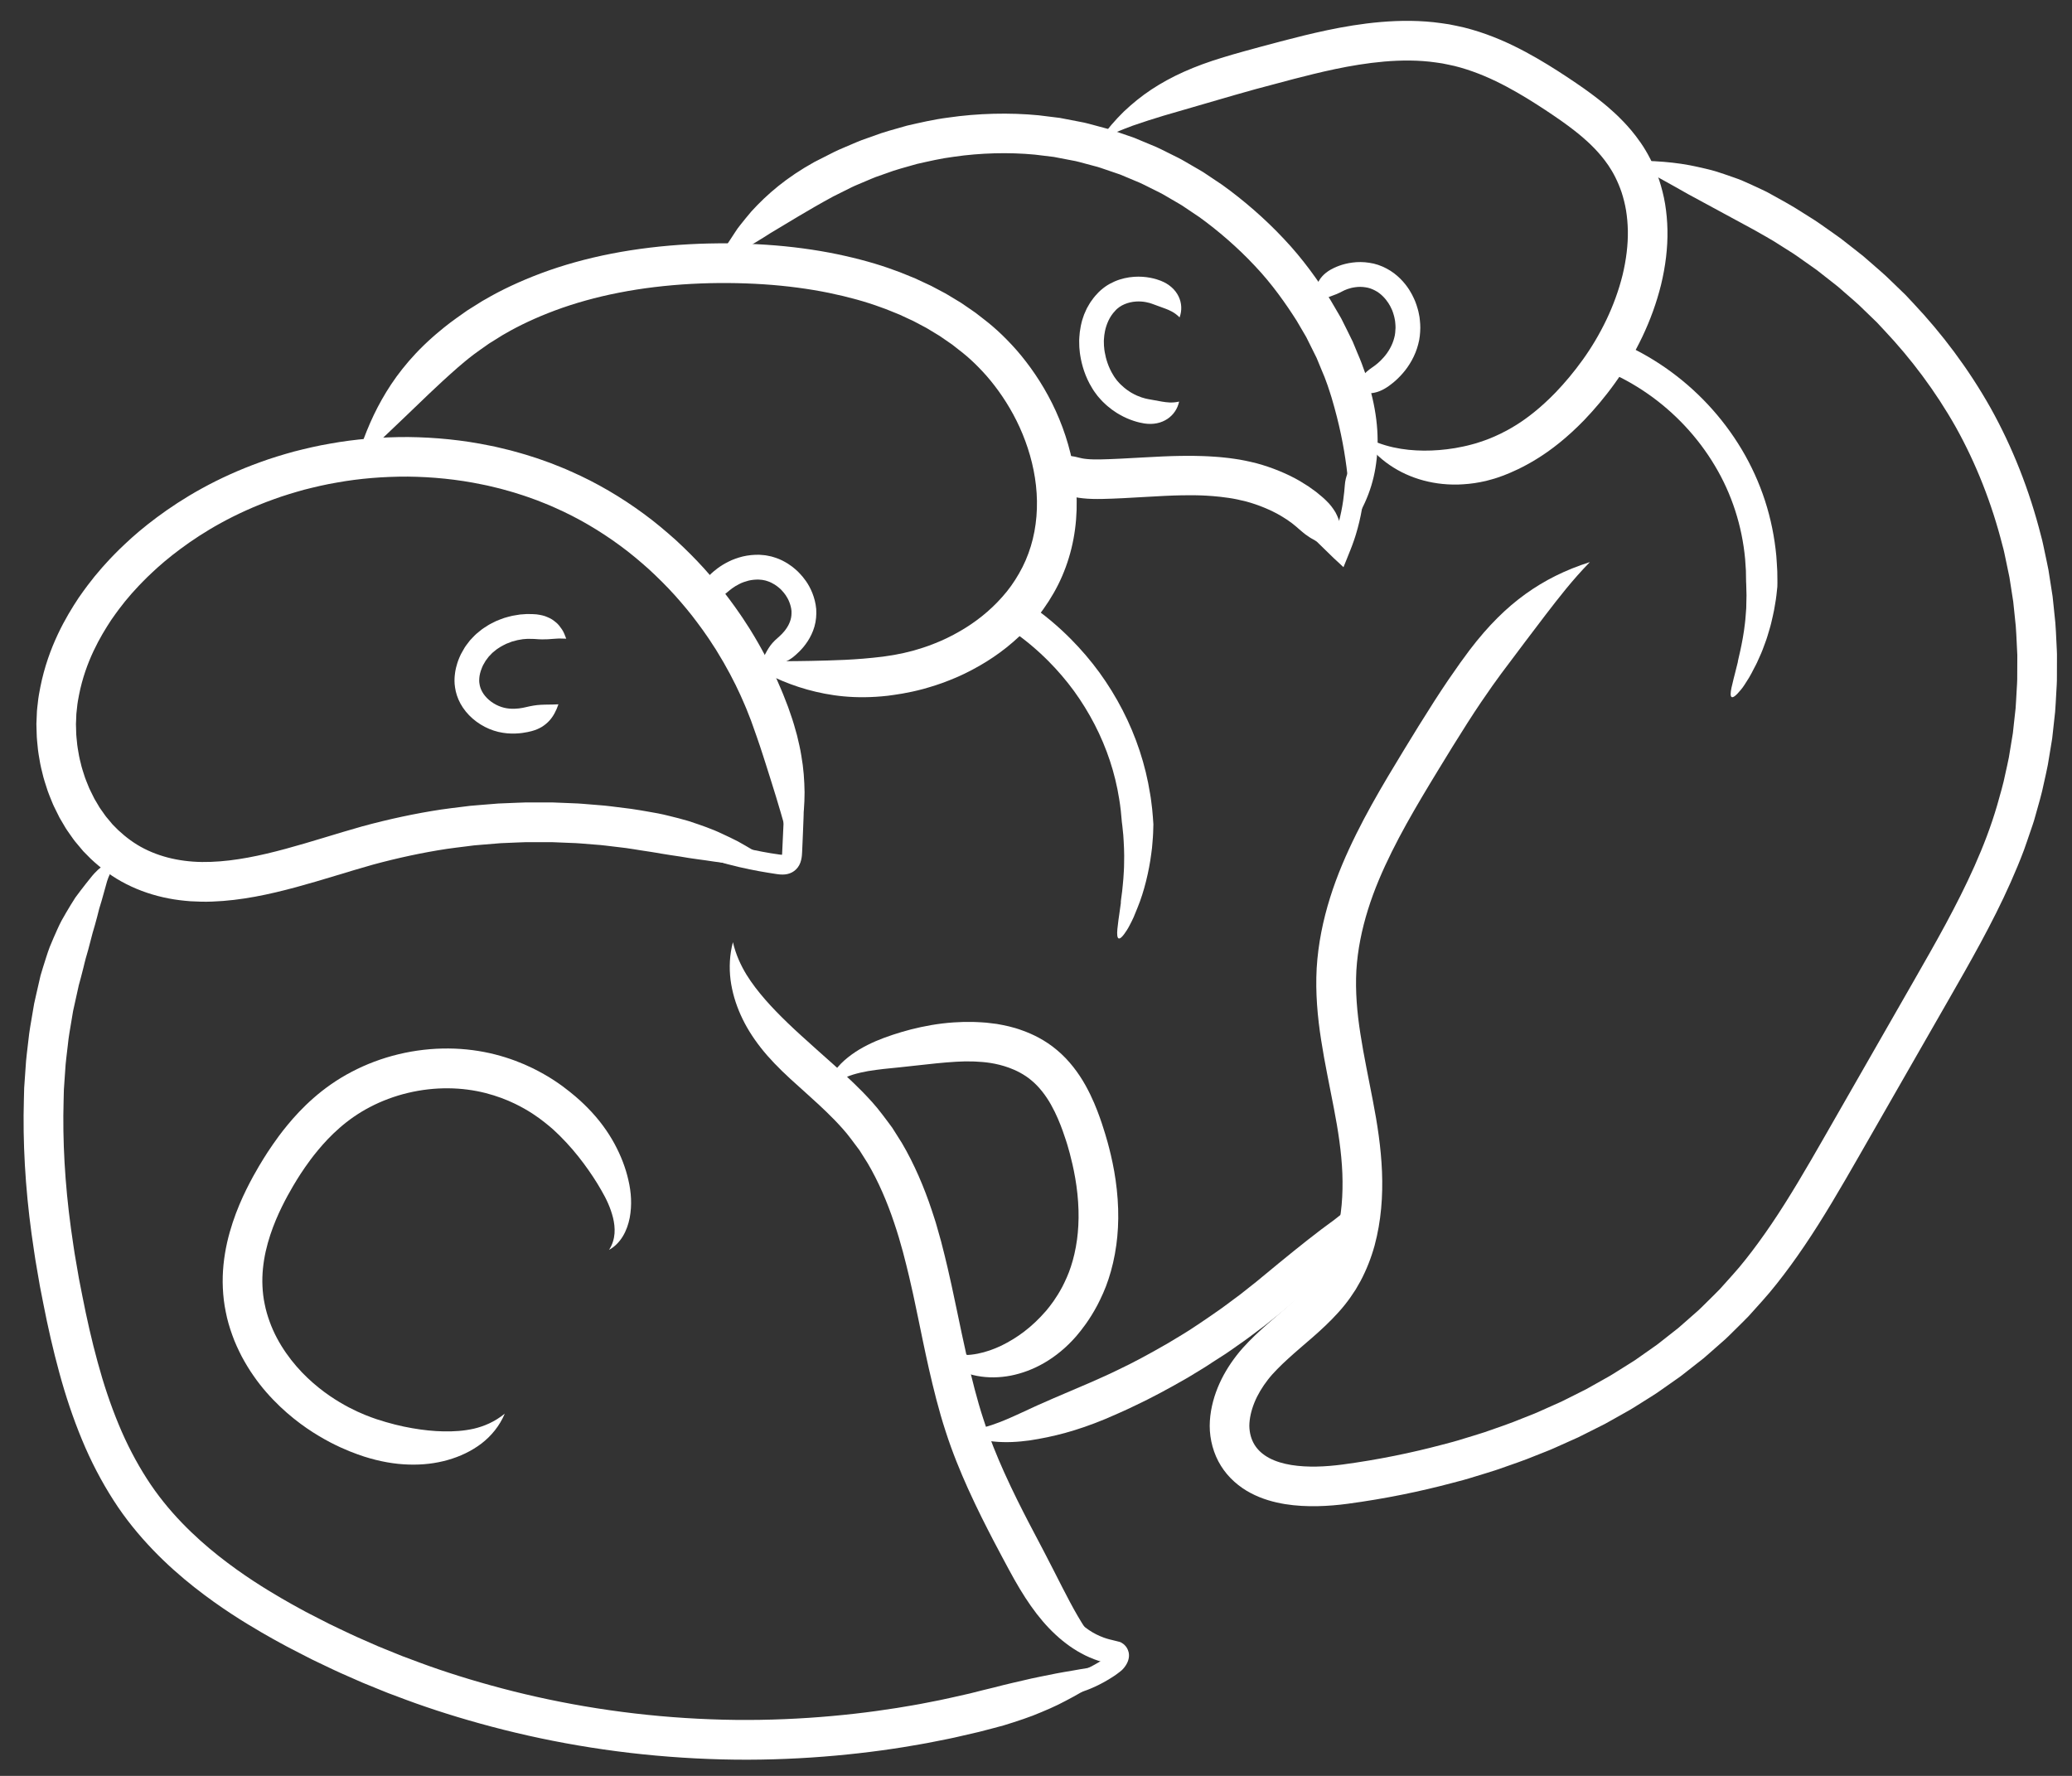 <?xml version="1.0" encoding="UTF-8"?>
<svg id="Layer_1" data-name="Layer 1" xmlns="http://www.w3.org/2000/svg" viewBox="0 0 819.9 702.77">
  <rect x="0" y="0" width="819.9" height="702.77" fill="#333333" stroke="none"/>
  <defs>
    <style>
      .cls-1 {
        fill: #fff;
      }
    </style>
  </defs>
  <path class="cls-1" d="M309.99,344.48c-2.09-1.49-4.12-2.91-6.12-4.28-1-.68-1.98-1.37-2.97-2.01-1.01-.61-2-1.21-2.99-1.81-1.98-1.18-3.96-2.32-5.95-3.43-2.02-1.04-4.06-2.01-6.15-2.97-4.16-2.01-8.62-3.5-13.49-5.11-2.45-.74-5.02-1.37-7.73-2.04-1.36-.31-2.74-.69-4.18-.94-1.44-.25-2.92-.52-4.44-.79-1.65-.27-3.71-.66-6.13-1-2.43-.3-5.22-.65-8.31-1.04-1.54-.22-3.17-.32-4.86-.47-1.69-.14-3.46-.28-5.28-.43l-1.11-.09c-.54-.04-1.08-.1-1.63-.11-1.09-.04-2.2-.09-3.31-.14-2.22-.09-4.48-.18-6.77-.27-2.29,0-4.61,0-6.96,0-1.18,0-2.36,0-3.55,0-1.19,.01-2.39,.09-3.59,.13-2.41,.1-4.84,.2-7.29,.3-2.45,.2-4.93,.4-7.43,.6-1.25,.11-2.5,.21-3.76,.32-1.26,.16-2.52,.31-3.78,.47-2.53,.33-5.09,.6-7.65,.99-10.25,1.55-20.68,3.8-31.12,6.63-10.32,2.9-20.4,6.22-30.41,8.92-9.99,2.71-19.95,4.82-29.53,5.16-9.57,.39-18.64-1.27-26.4-5.21-3.82-1.92-7.24-4.48-10.32-7.35-.75-.75-1.49-1.49-2.23-2.24-.68-.81-1.35-1.62-2.02-2.42-.71-.77-1.27-1.67-1.88-2.51-.59-.86-1.24-1.67-1.73-2.6-.53-.9-1.06-1.79-1.58-2.67-.46-.93-.92-1.85-1.37-2.77-.22-.46-.47-.91-.67-1.38l-.57-1.42c-.36-.95-.79-1.87-1.11-2.82-.6-1.93-1.29-3.8-1.69-5.73-.21-.96-.52-1.89-.66-2.86-.17-.96-.33-1.91-.49-2.85-.2-.94-.24-1.89-.35-2.83-.08-.94-.22-1.87-.26-2.79-.03-.92-.06-1.84-.08-2.75-.01-.45-.04-.91-.04-1.36,.02-.45,.04-.9,.06-1.34,.04-.89,.07-1.77,.1-2.65,.07-.87,.19-1.72,.28-2.57,.12-.85,.14-1.68,.33-2.52,.16-.84,.31-1.67,.46-2.49,1.29-6.56,3.41-12.37,5.73-17.31,2.33-4.95,4.85-9.03,7.01-12.31,1.16-1.6,2.12-3.07,3.07-4.27,.94-1.21,1.74-2.23,2.39-3.07,1.37-1.61,2.09-2.47,2.09-2.47,0,0,.7-.87,2.16-2.41,.73-.77,1.58-1.76,2.69-2.84,1.09-1.09,2.32-2.38,3.81-3.72,2.9-2.75,6.62-5.94,11.16-9.3,4.53-3.37,9.88-6.92,16.05-10.3,6.17-3.38,13.16-6.6,20.86-9.36,3.84-1.41,7.89-2.62,12.05-3.78,4.2-1.06,8.51-2.1,12.99-2.84,8.92-1.61,18.37-2.38,28.04-2.35,9.67,.11,19.58,1.06,29.38,3.11,1.23,.24,2.45,.5,3.67,.8,1.22,.3,2.44,.57,3.66,.89,2.42,.68,4.85,1.31,7.24,2.11,2.41,.72,4.77,1.62,7.14,2.46,2.33,.95,4.7,1.82,6.98,2.88,9.22,4.04,17.91,9.18,25.91,15.06,4.01,2.92,7.78,6.12,11.43,9.37,3.59,3.32,7.03,6.73,10.23,10.27,3.18,3.56,6.22,7.17,8.96,10.9,1.42,1.83,2.7,3.73,4.01,5.59,.66,.92,1.25,1.89,1.87,2.83l.92,1.41,.46,.7,.25,.41c3.98,6.4,7.15,12.51,9.53,17.74,1.15,2.63,2.23,5,3.02,7.12,.42,1.05,.8,2.03,1.15,2.92,.32,.9,.61,1.72,.87,2.45,1,2.67,1.81,5.24,2.67,7.67,.77,2.46,1.6,4.77,2.28,7.04,1.48,4.51,2.71,8.72,4.03,12.86,2.48,8.29,4.94,16.31,7.08,26.42,2.85-9.91,4.23-18.74,4.25-28.07-.07-4.65-.38-9.47-1.3-14.59-.4-2.57-1.03-5.2-1.69-7.96-.75-2.73-1.54-5.61-2.61-8.56-.28-.8-.6-1.71-.94-2.71-.38-.98-.8-2.06-1.25-3.22-.87-2.34-2.04-4.95-3.3-7.85-2.61-5.77-6.08-12.5-10.46-19.55l-.28-.45-.5-.77-1.01-1.55c-.68-1.03-1.33-2.1-2.06-3.11-1.44-2.05-2.85-4.14-4.41-6.16-3.03-4.11-6.37-8.09-9.88-12.02-3.53-3.91-7.33-7.69-11.31-11.36-4.04-3.6-8.22-7.14-12.68-10.39-8.88-6.53-18.6-12.28-28.89-16.78-2.55-1.18-5.18-2.16-7.78-3.21-2.64-.94-5.26-1.93-7.94-2.73-2.65-.88-5.35-1.59-8.04-2.34-1.35-.35-2.7-.65-4.05-.98-1.35-.34-2.7-.63-4.06-.89-10.85-2.26-21.78-3.3-32.43-3.42-10.66-.03-21.05,.83-30.88,2.61-4.92,.82-9.68,1.97-14.31,3.14-4.6,1.28-9.06,2.62-13.3,4.18-8.51,3.06-16.25,6.62-23.1,10.39-6.85,3.76-12.81,7.72-17.86,11.48-5.06,3.76-9.22,7.33-12.49,10.43-1.67,1.51-3.06,2.96-4.3,4.2-1.25,1.22-2.22,2.35-3.04,3.22-1.64,1.75-2.45,2.75-2.45,2.75,0,0-.83,.97-2.38,2.81-.74,.95-1.66,2.13-2.74,3.51-1.09,1.38-2.22,3.08-3.55,4.93-2.52,3.81-5.47,8.56-8.23,14.44-2.76,5.86-5.33,12.86-6.92,20.89-.38,2.01-.79,4.05-.99,6.23-.12,1.08-.27,2.16-.35,3.26-.05,1.1-.09,2.21-.14,3.33-.02,.56-.04,1.12-.07,1.69,0,.57,.02,1.13,.04,1.7,.04,1.14,.07,2.29,.11,3.45,.05,1.16,.21,2.32,.31,3.49,.13,1.17,.2,2.36,.43,3.53,.2,1.18,.41,2.37,.61,3.56,.19,1.2,.55,2.37,.82,3.57,.52,2.41,1.35,4.78,2.12,7.19,.4,1.2,.93,2.37,1.39,3.57,.24,.6,.48,1.19,.73,1.79,.25,.6,.56,1.17,.84,1.76,.58,1.17,1.14,2.36,1.75,3.53,.67,1.14,1.35,2.29,2.03,3.45,.65,1.17,1.47,2.25,2.24,3.37,.79,1.11,1.54,2.25,2.46,3.29,.89,1.06,1.77,2.13,2.68,3.19,.99,1,1.98,2,2.97,3,4.12,3.87,8.82,7.37,14.1,10.02,5.19,2.63,10.84,4.52,16.61,5.63,2.88,.57,5.79,.9,8.7,1.13,2.9,.17,5.81,.25,8.68,.13,11.53-.42,22.56-2.84,33.1-5.69,10.55-2.85,20.68-6.19,30.54-8.95,9.8-2.65,19.58-4.76,29.21-6.22,2.4-.36,4.81-.62,7.19-.93,1.19-.15,2.37-.3,3.55-.45,1.18-.1,2.36-.2,3.54-.3,2.35-.19,4.68-.38,6.98-.57,2.31-.1,4.6-.19,6.86-.29,1.13-.04,2.25-.11,3.37-.12,1.12,0,2.23,0,3.34,0,2.21,0,4.39,0,6.55,0,2.15,.09,4.27,.17,6.37,.26,1.05,.04,2.08,.08,3.11,.12,.52,.01,1.03,.06,1.54,.1l1.05,.08c1.71,.14,3.37,.27,4.96,.4,1.59,.13,3.13,.22,4.58,.43,2.91,.35,5.53,.67,7.82,.94,2.29,.31,4.22,.66,5.78,.9,1.44,.22,2.83,.43,4.2,.64,1.37,.18,2.68,.47,3.98,.67,2.59,.45,5.07,.79,7.46,1.15,4.74,.87,9.22,1.33,13.55,2.02,2.17,.31,4.35,.55,6.53,.8,2.16,.31,4.35,.6,6.59,.86,1.13,.13,2.26,.25,3.41,.38,1.14,.16,2.3,.32,3.47,.49,2.38,.32,4.82,.65,7.37,.99Z"/>
  <path class="cls-1" d="M140.32,184.2c7.32-7.28,13.52-13.09,19.83-19.12,6.32-6.02,12.68-12.37,21.16-19.79,.71-.64,1.57-1.33,2.58-2.18,1-.86,2.22-1.79,3.66-2.9,1.44-1.11,3.19-2.26,5.17-3.69,.98-.74,2.14-1.36,3.32-2.13,.6-.37,1.21-.76,1.85-1.16,.63-.41,1.3-.81,2.01-1.19,5.42-3.17,12.12-6.34,19.75-9.19,7.63-2.84,16.23-5.27,25.36-7.04,9.13-1.79,18.79-2.93,28.5-3.46,9.7-.53,19.46-.44,28.7,.16,9.25,.61,18,1.8,25.84,3.4,7.82,1.62,14.76,3.56,20.38,5.65,1.43,.46,2.74,1.02,4,1.52,1.25,.51,2.44,.96,3.53,1.43,2.15,1,4.01,1.86,5.53,2.57,2.95,1.56,4.59,2.43,4.59,2.43,0,0,.09,.05,.25,.13,.17,.09,.42,.22,.73,.42,.63,.38,1.56,.95,2.76,1.67,.6,.36,1.27,.77,2,1.21,.7,.48,1.47,1.01,2.29,1.58,.82,.57,1.7,1.17,2.63,1.81,.89,.7,1.83,1.43,2.82,2.21,2.02,1.54,4.06,3.27,6.16,5.31,2.08,2.04,4.25,4.31,6.34,6.88,4.18,5.13,8.23,11.33,11.43,18.38,3.19,7.04,5.56,14.92,6.45,23.03,.9,8.11,.28,16.42-2.04,24.02-1.16,3.8-2.71,7.42-4.66,10.78-1.92,3.37-4.15,6.52-6.68,9.32-4.99,5.66-10.83,10.14-16.58,13.45-3.58,2.08-6.99,3.7-10.15,4.93-3.14,1.29-6.05,2.15-8.61,2.89-5.14,1.39-9.13,1.92-11.82,2.32-10.99,1.36-19.85,1.49-28.47,1.69-4.32,.09-8.59,.14-13.06,.1-4.48-.03-9.17-.13-14.32-.42,4.41,2.67,8.64,4.93,12.87,6.86,4.23,1.94,8.48,3.54,12.99,4.8,8.99,2.49,19.07,3.9,31.91,2.45,3.17-.43,7.77-1.01,13.98-2.67,3.08-.87,6.55-1.9,10.33-3.43,3.8-1.47,7.91-3.41,12.25-5.93,6.98-4.02,14.18-9.49,20.49-16.64,3.18-3.54,6.05-7.57,8.54-11.92,2.51-4.34,4.55-9.09,6.04-14,3.01-9.84,3.73-20.36,2.61-30.32-1.12-9.98-3.98-19.41-7.79-27.79-3.82-8.39-8.62-15.71-13.6-21.81-2.49-3.05-5.08-5.77-7.58-8.21-2.51-2.43-5.03-4.56-7.33-6.32-1.15-.9-2.24-1.77-3.29-2.55-1.08-.74-2.09-1.44-3.04-2.1-.95-.65-1.84-1.26-2.65-1.81-.84-.51-1.61-.97-2.3-1.39-1.38-.83-2.45-1.48-3.18-1.92-.36-.22-.64-.38-.83-.48-.19-.1-.29-.15-.29-.15,0,0-1.87-.99-5.23-2.77-1.71-.83-3.82-1.79-6.26-2.92-1.23-.53-2.57-1.05-3.97-1.62-1.41-.57-2.89-1.19-4.48-1.71-6.3-2.35-13.97-4.5-22.53-6.29-8.57-1.77-18.04-3.06-27.95-3.72-9.92-.66-20.22-.76-30.58-.2-10.35,.56-20.74,1.78-30.66,3.71-9.92,1.93-19.37,4.58-27.83,7.74-8.46,3.17-15.98,6.73-22.1,10.32-.8,.43-1.56,.88-2.28,1.35-.72,.45-1.42,.89-2.1,1.32-1.34,.87-2.64,1.59-3.76,2.43-2.26,1.62-4.24,2.95-5.87,4.22-1.63,1.27-3.01,2.33-4.13,3.31-1.14,.96-2.11,1.75-2.9,2.48-4.75,4.21-8.58,8.37-11.81,12.44-3.24,4.07-5.85,8.08-8.13,12.1-4.56,8.06-7.71,16.26-10.77,26.11Z"/>
  <path class="cls-1" d="M414.66,175.58c-1.49,1.35-2.44,3.35-2.76,5.41-.33,2.08-.06,4.19,.68,6.16,.74,1.97,1.96,3.82,3.73,5.42,.46,.38,.92,.79,1.45,1.13,.27,.17,.53,.35,.8,.53,.26,.15,.52,.3,.79,.45,1.08,.58,2.26,1.07,3.5,1.43,1.34,.4,3.36,.86,5.69,1.09,2.34,.26,4.98,.3,7.62,.25,5.2-.1,11.17-.45,16.78-.78,5.61-.34,10.83-.6,14.64-.66,3.81-.08,6.21,0,6.21,0,0,0,2.43,.02,6.1,.31,.92,.07,1.92,.15,2.96,.28,1.05,.11,2.16,.25,3.3,.43,2.31,.32,4.63,.84,7.06,1.45,4.81,1.31,9.61,3.32,13.32,5.46,.91,.56,1.77,1.1,2.58,1.6,.77,.55,1.49,1.05,2.14,1.52,1.22,1.01,2.25,1.78,2.84,2.38,1.19,1.02,2.2,1.92,3.34,2.64,.53,.38,1.06,.75,1.64,1.07,.29,.16,.58,.32,.88,.48,.28,.17,.56,.33,.86,.49,.59,.32,1.23,.62,1.9,.92,.63,.33,1.3,.66,2.02,1.01,.37,.18,.74,.35,1.12,.54,.38,.19,.74,.4,1.13,.61,.77,.43,1.6,.89,2.49,1.4,.28-.94,.53-1.88,.74-2.81,.1-.46,.21-.94,.27-1.39,.05-.45,.1-.9,.13-1.35,.07-.9,.1-1.79,.07-2.68-.07-.86-.19-1.72-.35-2.58-.08-.43-.18-.86-.29-1.29-.13-.41-.28-.83-.44-1.24-.32-.82-.69-1.67-1.14-2.49-.96-1.59-2.15-3.24-3.77-4.74-.84-.88-2.23-2-3.94-3.4-.89-.64-1.87-1.35-2.92-2.1-1.08-.7-2.23-1.42-3.45-2.16-4.92-2.86-11.07-5.4-17.13-7.03-3.03-.76-6.09-1.42-8.82-1.78-1.37-.21-2.68-.37-3.92-.49-1.24-.15-2.39-.23-3.45-.31-4.25-.31-6.94-.32-6.94-.32,0,0-2.71-.1-6.84-.03-4.13,.05-9.64,.3-15.27,.63-5.63,.32-11.41,.65-16.19,.75-2.35,.05-4.26,.01-5.7-.14-1.46-.13-2.44-.36-3.06-.52-.55-.13-1.07-.26-1.56-.38-.12-.03-.24-.05-.36-.07-.1-.02-.19-.04-.29-.05-.2-.01-.39-.07-.6-.09-.83-.13-1.74-.28-2.75-.49-1.01-.22-2.14-.49-3.35-1.09-1.19-.6-2.51-1.56-3.51-3.34Z"/>
  <path class="cls-1" d="M281.98,107.54c4.25-3.01,7.89-5.84,11.73-8.19,.92-.61,1.84-1.22,2.76-1.83l1.35-.91,1.4-.84c1.86-1.12,3.69-2.25,5.49-3.42,7.44-4.42,14.97-9.16,24.96-14.58,1.72-.86,3.99-1.99,7.27-3.63,1.65-.81,3.64-1.57,5.91-2.56,1.15-.47,2.35-1.04,3.69-1.53,1.34-.47,2.78-.98,4.32-1.52,3.38-1.32,7.5-2.36,11.97-3.65,4.53-1.01,9.46-2.2,14.67-2.85,10.38-1.52,21.71-1.82,32-.84,2.56,.31,5.07,.61,7.5,.91,2.4,.46,4.72,.91,6.93,1.33,2.23,.35,4.28,1.01,6.23,1.51,.97,.26,1.91,.51,2.81,.75,.9,.25,1.78,.44,2.58,.75,3.25,1.11,5.89,2.01,7.71,2.63,1.78,.74,2.77,1.16,2.77,1.16,0,0,.83,.35,2.33,.98,.75,.32,1.67,.7,2.74,1.15,1.07,.45,2.23,1.1,3.56,1.74,1.31,.66,2.76,1.38,4.31,2.15,1.55,.77,3.12,1.79,4.83,2.75,.85,.49,1.72,1,2.61,1.52,.44,.26,.9,.51,1.34,.8,.44,.29,.88,.59,1.32,.89,1.78,1.2,3.64,2.44,5.54,3.72,7.44,5.37,15.17,12.04,21.91,19.25,6.81,7.16,12.3,15.02,16.56,21.71,1.1,1.87,2.14,3.64,3.13,5.34,.25,.42,.5,.84,.73,1.26,.21,.43,.42,.85,.63,1.27,.41,.83,.82,1.64,1.21,2.43,.78,1.58,1.55,3.06,2.22,4.47,.6,1.45,1.16,2.81,1.69,4.09,2.25,5.07,3.37,8.94,4.22,11.58,3.18,10.73,4.82,19.22,5.91,27.48,.55,4.14,.86,8.23,.85,12.57-.02,4.33-.34,8.93-1.44,13.98,3.34-3.94,5.91-8.15,7.89-12.51,1.98-4.37,3.37-8.91,4.15-13.66,1.58-9.51,1.14-19.96-2.38-32.25-.93-3.01-2.22-7.46-4.7-13.14-.59-1.43-1.22-2.96-1.9-4.59-.75-1.59-1.6-3.25-2.47-5.02-.44-.88-.89-1.79-1.36-2.72-.23-.47-.47-.94-.71-1.42-.25-.47-.54-.93-.81-1.41-1.11-1.89-2.27-3.88-3.49-5.96-4.73-7.48-10.87-16.22-18.43-24.17-7.48-8-16.06-15.38-24.33-21.32-2.11-1.42-4.17-2.79-6.15-4.12-.5-.33-.99-.66-1.47-.98-.49-.32-1-.59-1.49-.88-.99-.57-1.96-1.14-2.9-1.68-1.9-1.07-3.64-2.18-5.37-3.04-1.73-.86-3.33-1.66-4.8-2.39-1.47-.71-2.77-1.42-3.96-1.92-1.19-.5-2.22-.93-3.06-1.28-1.68-.7-2.6-1.08-2.6-1.08,0,0-1.1-.46-3.08-1.29-2.03-.7-4.98-1.71-8.6-2.96-.9-.34-1.88-.57-2.89-.85-1.01-.27-2.06-.56-3.15-.85-2.18-.56-4.48-1.29-6.97-1.7-2.48-.48-5.08-.98-7.78-1.5-2.72-.34-5.54-.68-8.41-1.04-11.54-1.12-24.18-.79-35.74,.9-5.8,.73-11.27,2.04-16.3,3.18-4.96,1.42-9.52,2.61-13.27,4.07-1.7,.6-3.29,1.17-4.78,1.7-1.48,.55-2.82,1.18-4.09,1.7-2.52,1.1-4.71,1.96-6.54,2.86-3.64,1.84-6.14,3.11-8.04,4.08-11.04,6.13-18.64,12.68-24.92,19.56-1.52,1.79-2.98,3.57-4.4,5.38-.35,.45-.71,.9-1.05,1.36l-.97,1.45c-.63,.97-1.27,1.94-1.91,2.92-2.62,3.83-4.7,8.25-7,12.81Z"/>
  <path class="cls-1" d="M435.15,55.33c4.61-2.33,8.92-4.06,13.05-5.59,4.19-1.46,8.19-2.74,12.31-3.98,8.28-2.41,17-4.94,28.12-8.17,3.79-1.12,10.08-2.87,23.29-6.33,9.55-2.44,22.27-5.72,35.82-6.9,6.77-.58,13.73-.61,20.45,.36l2.51,.37c.83,.15,1.65,.34,2.47,.5,1.65,.31,3.27,.72,4.87,1.18,3.21,.92,6.35,2.06,9.4,3.34,6.09,2.57,11.77,5.74,16.89,8.86,5.1,3.12,9.76,6.25,13.46,8.84,3.7,2.62,6.5,4.83,8.35,6.42,1.84,1.59,2.79,2.51,2.79,2.51,0,0,.82,.76,2.2,2.19,1.37,1.44,3.28,3.57,5.23,6.4,1.95,2.83,3.86,6.48,5.34,10.85,.7,2.2,1.32,4.56,1.74,7.09,.41,2.53,.65,5.21,.71,7.99,.1,5.57-.64,11.57-2.09,17.58-1.49,6.01-3.68,12.02-6.4,17.71-2.73,5.69-5.93,11.07-9.39,15.86-3.48,4.86-7.17,9.21-10.69,12.88-5.92,6.11-11.32,10.25-15.79,13.01-4.47,2.78-7.99,4.29-10.4,5.27-1.23,.46-2.43,.94-3.59,1.29-.58,.18-1.15,.4-1.72,.56-.58,.16-1.15,.31-1.71,.47-2.26,.63-4.46,1.05-6.6,1.44-4.28,.71-8.34,1.02-12.35,1-4.01-.04-7.99-.39-12.13-1.31-4.13-.93-8.44-2.43-12.86-5.11,2.64,4.44,6.09,8.13,10,11.07,3.92,2.94,8.29,5.15,13.05,6.64,4.76,1.48,9.92,2.26,15.51,2.13,2.8-.1,5.71-.35,8.73-.95,.75-.16,1.52-.32,2.29-.48,.77-.18,1.53-.41,2.32-.63,1.58-.41,3.11-.98,4.69-1.55,3.08-1.2,7.55-3.11,13.06-6.51,5.52-3.38,11.99-8.35,18.82-15.41,4.07-4.25,8.22-9.13,12.15-14.62,3.99-5.53,7.66-11.7,10.8-18.27,3.14-6.58,5.7-13.59,7.46-20.75,1.73-7.17,2.65-14.5,2.51-21.57-.07-3.53-.39-6.99-.93-10.3-.55-3.31-1.38-6.47-2.33-9.42-1.98-5.89-4.63-10.89-7.28-14.73-2.65-3.85-5.13-6.59-6.86-8.4-1.74-1.81-2.74-2.73-2.74-2.73,0,0-.3-.28-.86-.8-.56-.54-1.41-1.28-2.5-2.23-2.19-1.89-5.44-4.46-9.48-7.33-4.07-2.85-8.77-6.02-14.32-9.43-5.53-3.38-11.83-6.93-18.94-9.95-3.55-1.5-7.29-2.87-11.2-3.99-1.95-.56-3.94-1.07-5.96-1.46-1.01-.2-2.01-.43-3.02-.61l-3.04-.45c-8.13-1.17-16.28-1.12-23.93-.47-7.66,.65-14.85,1.9-21.32,3.26-6.47,1.37-12.24,2.84-17.12,4.11-13.35,3.51-19.79,5.34-23.77,6.56-11.73,3.53-20.79,7.63-28.62,12.8-3.91,2.59-7.49,5.5-10.91,8.73-3.37,3.31-6.55,6.97-9.53,11.18Z"/>
  <path class="cls-1" d="M301.22,261.99c2.43,.59,4.51,.87,6.55,.64,2.03-.24,4.04-.99,6.18-2.69,1.13-.95,3.49-2.87,5.65-6.17,1.07-1.65,2.05-3.61,2.68-5.81,.66-2.26,.84-4.68,.7-6.98-.42-4.61-2.3-8.52-4.05-11.02-.9-1.24-1.69-2.23-2.31-2.84-.3-.32-.54-.57-.7-.74-.16-.17-.25-.25-.25-.25,0,0-.37-.33-1.02-.92-.64-.6-1.66-1.35-2.96-2.2-1.32-.81-2.94-1.7-4.89-2.32-.49-.15-.97-.33-1.49-.46-.52-.11-1.05-.22-1.59-.33-.54-.13-1.08-.18-1.62-.23-.54-.05-1.09-.11-1.64-.13-2.2-.05-4.44,.18-6.54,.67-2.08,.53-4.04,1.22-5.7,2.08-3.38,1.66-5.69,3.68-6.8,4.7-2.06,1.91-3.08,3.99-3.54,6.07-.44,2.1-.23,4.35,.48,6.73,2.2-1.25,3.93-1.95,5.45-2.72,1.54-.75,2.75-1.64,4.19-2.88,.78-.66,2.36-2.02,4.57-3.09,1.09-.57,2.34-.99,3.63-1.33,1.3-.31,2.64-.43,3.94-.42,.32,0,.64,.06,.96,.08,.32,.02,.63,.05,.91,.12,.29,.06,.57,.11,.86,.17,.28,.07,.55,.18,.82,.26,1.08,.33,2.02,.85,2.8,1.32,.76,.51,1.4,.94,1.78,1.31,.4,.35,.63,.55,.63,.55,0,0,.06,.04,.15,.15,.1,.11,.24,.26,.42,.46,.39,.37,.85,.99,1.41,1.74,1.07,1.52,2.1,3.86,2.32,6.26,.04,1.19-.03,2.38-.36,3.47-.32,1.14-.86,2.24-1.48,3.19-1.23,1.93-2.85,3.31-3.63,4.01-1.49,1.27-2.6,2.5-3.57,4.02-.98,1.52-1.82,3.31-2.95,5.54Z"/>
  <path class="cls-1" d="M224.05,252.72c-.23-.63-.47-1.26-.74-1.87-.27-.6-.55-1.23-.91-1.73-.71-1.02-1.46-2.1-2.44-2.85-.48-.4-.99-.79-1.53-1.15-.54-.36-1.15-.61-1.78-.89-1.26-.6-2.7-.88-4.33-1.11-.88-.08-2.21-.14-3.86-.13-.82,.06-1.72,.12-2.68,.19-.95,.13-1.96,.32-3.02,.5-1.05,.22-2.12,.56-3.23,.86-1.09,.38-2.2,.81-3.31,1.28-1.07,.56-2.2,1.05-3.25,1.72-1.03,.69-2.12,1.3-3.05,2.13-.48,.39-.95,.79-1.43,1.17-.47,.4-.87,.86-1.3,1.29-.42,.44-.84,.86-1.23,1.3-.36,.47-.71,.93-1.06,1.39-.34,.46-.69,.89-.98,1.36-.27,.48-.54,.94-.8,1.39-.25,.45-.5,.89-.74,1.32-.21,.43-.4,.85-.57,1.25-.69,1.62-1.11,3.05-1.35,4.07-.24,1.02-.32,1.62-.32,1.62,0,0-.11,.59-.21,1.66-.09,1.07-.18,2.65,.14,4.61,.28,1.95,.96,4.2,2.14,6.35,1.18,2.15,2.83,4.19,4.79,5.9,1.96,1.71,4.22,3.11,6.58,4.1,1.18,.5,2.39,.89,3.6,1.18,1.21,.29,2.42,.47,3.52,.57,4.49,.38,8.02-.44,9.7-.88,3.15-.85,5.28-2.31,6.92-4.06,1.62-1.77,2.75-3.91,3.65-6.54-2.78,.15-4.94,.07-6.95,.19-2.01,.1-3.84,.44-6.04,.96-1.19,.28-3.6,.8-6.41,.55-.71-.07-1.39-.17-2.09-.34-.7-.18-1.41-.4-2.11-.7-1.41-.59-2.77-1.43-3.91-2.42-1.14-.99-2.06-2.12-2.66-3.23-.62-1.11-.93-2.18-1.06-3.09-.17-.91-.13-1.74-.08-2.31,.05-.58,.11-.91,.11-.91,0,0,.05-.33,.19-.93,.14-.59,.4-1.46,.85-2.5,.11-.26,.24-.53,.37-.81,.15-.26,.31-.53,.47-.8,.16-.28,.32-.57,.49-.86,.18-.29,.42-.55,.63-.84,.21-.29,.43-.58,.66-.88,.26-.27,.53-.54,.8-.82,.28-.27,.52-.58,.83-.83,.31-.25,.63-.51,.95-.76,.6-.56,1.36-.94,2.04-1.42,.7-.46,1.5-.77,2.22-1.18,.78-.31,1.55-.61,2.3-.89,.78-.2,1.53-.44,2.26-.6,.74-.12,1.44-.26,2.11-.36,.67-.05,1.29-.1,1.86-.14,1.13,0,2.05,.01,2.65,.05,1.1,.14,2.11,.11,3.04,.17,.47,.02,.96-.04,1.41-.04,.45,0,.92,0,1.4-.05,.99-.13,1.91-.09,3.05-.21,.58-.07,1.12-.04,1.73-.03,.64,.02,1.29,.03,1.98,.05Z"/>
  <path class="cls-1" d="M466.58,158.92c-2.88,.65-4.95,.29-6.71,.02-1.68-.3-3.38-.61-5.54-1-1.17-.22-3.65-.79-6.42-2.4-.36-.18-.69-.41-1.03-.64-.34-.24-.71-.45-1.05-.71-.66-.54-1.38-1.05-2-1.69-.68-.58-1.23-1.27-1.83-1.92-.51-.72-1.05-1.35-1.5-2.17-1.94-3.09-2.94-6.58-3.36-9.12-.14-.64-.17-1.23-.22-1.74-.06-.52-.1-.97-.09-1.33-.02-.73-.03-1.15-.03-1.15,0,0-.01-.1,0-.3,.01-.19,.03-.48,.06-.84,.02-.73,.16-1.76,.4-2.98,.52-2.41,1.69-5.57,3.99-7.92,.55-.67,1.08-1.06,1.7-1.53,.61-.44,1.3-.79,2.01-1.11,1.43-.61,2.99-.95,4.46-1.06,2.97-.22,5.37,.49,6.44,.88,2.04,.75,3.64,1.33,5.22,1.91,1.67,.64,3.6,1.4,5.69,3.48,2-5.5-.57-11.78-7.46-14.5-1.86-.74-5.75-1.9-10.59-1.56-2.41,.17-5.05,.71-7.63,1.82-1.29,.57-2.57,1.24-3.76,2.09-1.17,.84-2.37,1.85-3.24,2.87-.45,.52-.96,.99-1.34,1.54-.4,.55-.79,1.09-1.18,1.62-.37,.54-.67,1.12-1,1.67-.16,.28-.31,.55-.47,.82-.13,.28-.26,.56-.39,.84-.25,.56-.49,1.1-.72,1.63-.18,.55-.36,1.08-.54,1.59-.38,1.03-.55,2.02-.77,2.92-.35,1.81-.53,3.32-.57,4.36-.03,.52-.05,.93-.07,1.21-.02,.28,0,.42,0,.42,0,0,0,.58,.03,1.62,0,.52,.04,1.15,.12,1.87,.07,.72,.13,1.54,.3,2.42,.57,3.53,1.9,8.26,4.62,12.65,.61,1.1,1.47,2.2,2.27,3.27,.88,1,1.74,2.02,2.71,2.88,.92,.92,1.94,1.68,2.91,2.45,.5,.37,1.01,.69,1.51,1.03,.5,.33,.99,.66,1.5,.92,3.99,2.31,7.83,3.23,9.78,3.52,7.24,1.12,12.59-3,13.79-8.65Z"/>
  <path class="cls-1" d="M534.78,153.8c4.63,2.27,8.82,2.74,13.75-.36,1.33-.84,3.94-2.7,6.5-5.67,2.59-2.92,5.02-7.05,6.15-11.49,.63-2.23,.8-4.47,.84-6.52-.03-1.02-.03-2.01-.16-2.92-.05-.46-.1-.9-.15-1.33-.08-.42-.16-.83-.23-1.22-.13-.78-.32-1.48-.5-2.09-.17-.62-.32-1.15-.48-1.57-.31-.85-.49-1.33-.49-1.33,0,0-.04-.12-.14-.34-.1-.22-.25-.55-.43-.96-.36-.84-.97-2-1.82-3.36-1.72-2.68-4.69-6.15-8.94-8.37-2.1-1.13-4.51-1.97-6.84-2.28-2.33-.37-4.61-.37-6.65-.09-4.1,.5-7.2,1.98-8.67,2.82-5.42,3.11-6.86,8.08-5.44,13.04,2.2-1.43,4.04-1.95,5.56-2.53,1.57-.54,2.91-1.08,4.54-1.95,.87-.47,2.77-1.35,5.24-1.64,1.23-.18,2.57-.16,3.89,.05,1.35,.18,2.57,.62,3.75,1.24,2.41,1.22,4.23,3.31,5.33,5,.54,.86,.95,1.6,1.17,2.14,.12,.27,.22,.48,.29,.62,.07,.14,.09,.22,.09,.22,0,0,.11,.31,.31,.87,.11,.27,.2,.62,.31,1.03,.11,.4,.24,.86,.32,1.37,.05,.25,.1,.52,.15,.8,.03,.28,.06,.57,.09,.86,.09,.59,.07,1.22,.1,1.88-.05,1.3-.14,2.72-.54,4.07-.71,2.79-2.31,5.54-4.08,7.54-1.74,2.04-3.58,3.38-4.51,4-1.7,1.17-2.95,2.26-4.15,3.63-1.23,1.32-2.39,2.94-4.18,4.84Z"/>
  <path class="cls-1" d="M399.96,249.24c-.24-.16-.32-.21-.47-.67-.59-1.43-1.1-3.63-.48-5.63,.64-1.98,2.4-3.8,6.77-4.16,.16-.01,.86,.02,1.15,.14,6.04,4.08,11.65,8.77,16.77,13.93,4.11,4.14,7.91,8.57,11.34,13.28,3.42,4.72,6.49,9.69,9.16,14.88,5.35,10.36,9.09,21.61,10.9,33.13,.38,1.99,.55,4.02,.82,6.02,.19,2.02,.37,4.04,.48,6.06,0,0-.04,1.25-.1,3.35-.01,1.05-.15,2.3-.25,3.71-.06,.71-.11,1.45-.19,2.23-.1,.77-.2,1.58-.31,2.42-.85,6.67-2.79,14.91-5.43,21.28-.54,1.36-1.04,2.59-1.51,3.7-.49,1.1-.99,2.07-1.44,2.94-.87,1.74-1.72,2.98-2.38,3.87-1.34,1.77-2.13,2.03-2.48,1.27-.36-.77-.3-2.57,.04-4.99,.12-1.22,.31-2.6,.54-4.08,.2-1.49,.4-3.11,.66-4.77-.14,.33,.08-1.51,.49-4.42,.13-1.47,.35-3.2,.49-5.09,.11-1.89,.28-3.91,.28-5.95,.14-4.07-.11-8.17-.32-11.23-.16-1.53-.29-2.8-.38-3.7-.04-.45-.09-.8-.13-1.03-.03-.24-.05-.37-.05-.37-.23-3.09-.56-6.18-1.07-9.23-1.62-10.26-4.93-20.19-9.7-29.41-2.38-4.61-5.11-9.05-8.16-13.25-3.06-4.2-6.46-8.15-10.12-11.84-4.57-4.59-9.56-8.77-14.92-12.38Z"/>
  <path class="cls-1" d="M634.98,146.51c-.26-.11-.36-.14-.59-.56-.86-1.28-1.8-3.33-1.6-5.42,.21-2.07,1.56-4.22,5.77-5.45,.15-.04,.85-.15,1.16-.09,6.79,2.8,13.24,6.34,19.25,10.51,12.22,8.48,22.59,19.55,30.23,32.34,3.81,6.39,6.93,13.23,9.23,20.33,2.3,7.1,3.78,14.44,4.47,21.84,.13,2.03,.3,4.06,.38,6.1,0,2.04,.11,4.07,.02,6.11,0,0-.13,1.25-.36,3.35-.09,1.05-.33,2.29-.56,3.7-.23,1.4-.48,2.96-.89,4.61-.39,1.64-.74,3.4-1.3,5.17-.53,1.78-1.03,3.61-1.73,5.4-.65,1.8-1.3,3.59-2.1,5.29-.38,.85-.76,1.69-1.13,2.52-.37,.82-.82,1.6-1.22,2.36-.68,1.3-1.24,2.5-1.89,3.52-.63,1.04-1.21,1.96-1.75,2.77-.52,.82-1.04,1.51-1.53,2.09-.48,.59-.91,1.08-1.3,1.48-1.53,1.6-2.35,1.77-2.61,.96-.27-.81,0-2.59,.62-4.94,.52-2.39,1.39-5.36,2.15-8.65-.33,.63,1.9-7.12,2.78-15.18,.26-2.01,.33-4.05,.51-5.94,.04-1.91,.11-3.69,.11-5.22-.04-1.53-.07-2.8-.1-3.7,0-.89-.06-1.4-.06-1.4-.03-1.54-.03-3.08-.08-4.62l-.31-4.61c-1.21-13.06-5.28-25.75-12.02-36.96-6.7-11.23-15.89-21.03-26.65-28.49-5.29-3.67-10.96-6.78-16.89-9.22Z"/>
  <path class="cls-1" d="M290.01,372.86c-1.31,4.99-1.53,10.05-.93,14.89,.63,4.83,2.02,9.45,4.01,13.89,1.99,4.45,4.62,8.71,7.91,12.91,3.31,4.24,7.23,8.24,11.74,12.39,1.52,1.37,3.51,3.17,6.4,5.78,2.84,2.58,6.59,5.88,11.11,10.5,2,2.11,4.3,4.52,6.46,7.44,1.08,1.46,2.25,2.95,3.4,4.54,1.05,1.66,2.13,3.38,3.23,5.12,4.22,7.13,7.78,15.49,10.46,23.52,.64,2.03,1.35,3.96,1.89,5.92,.55,1.95,1.09,3.83,1.6,5.63,.94,3.64,1.79,6.93,2.44,9.74,.64,2.82,1.16,5.1,1.52,6.68,.34,1.6,.53,2.48,.53,2.48,0,0,.62,2.98,1.65,7.86,1.02,4.9,2.39,11.76,4.14,19.52,1.78,7.76,3.88,16.41,6.62,24.76,2.68,8.36,5.93,16.18,8.8,22.55,3.88,8.58,7.34,15.29,10.07,20.56,2.75,5.26,4.81,9.07,6.22,11.69,5.67,10.57,11.29,19.04,18.39,25.63,3.54,3.29,7.45,6.12,11.84,8.27,4.38,2.14,9.28,3.57,14.43,3.81-4.45-2.65-7.72-5.81-10.43-9.07-2.71-3.27-4.89-6.67-6.99-10.26-4.2-7.2-7.95-15.15-13.49-25.74-1.37-2.6-3.36-6.4-6.07-11.56-2.66-5.15-5.99-11.65-9.65-19.77-2.7-6.03-5.72-13.3-8.18-20.97-2.52-7.65-4.54-15.87-6.27-23.36-1.7-7.5-3.09-14.32-4.13-19.25-1.05-4.94-1.69-7.96-1.69-7.96,0,0-.19-.9-.54-2.53-.37-1.64-.9-4-1.56-6.91-.66-2.91-1.55-6.39-2.53-10.24-.54-1.92-1.11-3.94-1.7-6.03-.56-2.09-1.34-4.23-2.03-6.43-2.91-8.78-6.9-18.25-11.81-26.56-1.29-2.04-2.56-4.05-3.79-6-1.35-1.88-2.73-3.65-4.02-5.37-2.58-3.45-5.29-6.29-7.55-8.65-5.1-5.19-9.01-8.6-11.91-11.21-2.87-2.56-4.85-4.33-6.36-5.67-4.35-3.92-8.17-7.31-11.45-10.49-3.31-3.19-6.27-6.22-8.98-9.33-2.7-3.11-5.2-6.29-7.45-9.92-2.2-3.64-4.14-7.75-5.34-12.79Z"/>
  <path class="cls-1" d="M49.72,341.45c-1.1-.83-2.51-1.16-3.88-1.01-1.41,.15-2.73,.72-3.9,1.39-1.17,.68-2.22,1.5-3.19,2.38-.48,.44-.94,.9-1.38,1.38l-.65,.73-.56,.68c-1.46,1.8-2.88,3.6-4.28,5.43-.69,.92-1.38,1.85-2.07,2.77-.64,.96-1.23,1.94-1.84,2.93-1.21,1.98-2.4,4.02-3.59,6.15-1.15,2.14-2.1,4.43-3.16,6.8-.5,1.2-1.02,2.41-1.54,3.66-.51,1.25-.89,2.57-1.35,3.91-.42,1.35-.86,2.72-1.31,4.14-.21,.71-.43,1.43-.65,2.16-.11,.36-.22,.73-.33,1.1-.09,.37-.18,.75-.26,1.13-.38,1.65-.85,3.71-1.4,6.12-.27,1.21-.56,2.5-.87,3.88-.24,1.39-.49,2.86-.75,4.4-.51,3.09-1.17,6.48-1.53,10.13-.2,1.74-.41,3.5-.62,5.29-.26,1.92-.37,3.88-.51,5.86-.14,1.98-.28,3.99-.42,6.03l-.11,1.53-.04,1.54c-.03,1.03-.05,2.07-.08,3.11-.49,16.67,.52,34.79,3.03,53.14,.69,4.58,1.27,9.21,2.11,13.8,.4,2.3,.79,4.61,1.19,6.92,.45,2.3,.9,4.6,1.35,6.9,1.79,9.19,3.87,18.36,6.35,27.43,2.46,9.06,5.43,17.97,8.96,26.48,3.51,8.52,7.74,16.59,12.48,23.97,4.73,7.41,10.16,13.95,15.61,19.63,5.47,5.69,11.02,10.55,16.3,14.72,10.57,8.33,19.94,14.01,26.48,17.83,3.28,1.9,5.86,3.34,7.62,4.29,1.76,.95,2.7,1.46,2.7,1.46,0,0,.56,.3,1.63,.85,1.07,.55,2.66,1.37,4.7,2.42,1.02,.53,2.16,1.11,3.41,1.75,1.26,.61,2.64,1.27,4.11,1.97,2.96,1.41,6.32,3.05,10.13,4.68,1.9,.83,3.88,1.71,5.96,2.62,2.1,.85,4.28,1.74,6.55,2.67,1.13,.46,2.29,.93,3.46,1.4,1.18,.44,2.39,.89,3.61,1.35,2.45,.9,4.95,1.89,7.57,2.79,10.41,3.7,22.1,7.25,34.61,10.4,12.51,3.14,25.86,5.82,39.56,7.78,13.7,1.98,27.74,3.24,41.6,3.76,27.73,1.11,54.65-1.11,76.76-4.65,4.61-.79,8.79-1.44,12.52-2.23,3.74-.74,7.07-1.37,9.98-2.08,2.92-.67,5.45-1.26,7.62-1.76,2.16-.56,3.96-1.03,5.42-1.41,1.48-.4,2.91-.78,4.32-1.16,1.39-.41,2.74-.85,4.05-1.27,2.62-.87,5.13-1.68,7.49-2.6,4.71-1.88,9.02-3.7,13.05-5.88,2.02-1.06,4.01-2.13,5.96-3.27,1.94-1.18,3.86-2.38,5.79-3.64,.96-.63,1.93-1.27,2.91-1.91,.96-.68,1.93-1.38,2.91-2.08,1.94-1.43,3.93-2.89,6.01-4.42-2.54,.4-4.98,.79-7.35,1.17-1.17,.2-2.33,.39-3.47,.58-1.15,.17-2.28,.34-3.4,.51-2.24,.35-4.42,.71-6.59,1.11-2.18,.37-4.35,.72-6.52,1.14-4.33,.89-8.79,1.7-13.51,2.86-2.37,.56-4.85,1.09-7.41,1.74-1.28,.33-2.6,.66-3.95,1.01-1.35,.33-2.74,.67-4.17,1.01-1.41,.36-3.13,.79-5.21,1.32-2.09,.47-4.52,1.02-7.32,1.65-2.79,.67-5.99,1.27-9.58,1.97-3.58,.75-7.59,1.37-12.02,2.12-21.21,3.38-47.06,5.52-73.7,4.46-13.31-.49-26.8-1.71-39.95-3.6-13.15-1.88-25.97-4.44-37.98-7.45-12-3.02-23.22-6.41-33.2-9.95-2.51-.86-4.9-1.81-7.25-2.67-1.17-.44-2.33-.87-3.46-1.29-1.12-.45-2.23-.9-3.32-1.34-2.17-.88-4.26-1.73-6.28-2.55-1.99-.87-3.89-1.71-5.71-2.51-3.65-1.56-6.87-3.13-9.7-4.47-1.42-.68-2.73-1.31-3.94-1.89-1.19-.61-2.28-1.17-3.26-1.67-1.96-1-3.48-1.78-4.51-2.31-1.03-.52-1.56-.81-1.56-.81,0,0-.89-.48-2.57-1.4-1.69-.91-4.14-2.28-7.24-4.08-6.18-3.62-14.98-8.97-24.63-16.6-9.62-7.63-20.12-17.61-28.45-30.6-4.17-6.51-7.96-13.71-11.16-21.49-3.22-7.77-5.98-16.03-8.3-24.61-2.35-8.56-4.35-17.42-6.09-26.34-.44-2.23-.87-4.45-1.31-6.68-.38-2.23-.76-4.46-1.15-6.68-.82-4.44-1.37-8.89-2.03-13.29-2.41-17.64-3.36-34.88-2.9-50.58,.03-.98,.05-1.96,.07-2.93l.04-1.45,.1-1.44c.13-1.91,.26-3.79,.39-5.65,.13-1.86,.23-3.7,.48-5.48,.19-1.67,.39-3.31,.58-4.93,.32-3.41,.94-6.54,1.4-9.41,.24-1.43,.46-2.8,.68-4.08,.28-1.27,.54-2.47,.79-3.58,.49-2.23,.91-4.13,1.25-5.65,.08-.35,.15-.7,.23-1.05,.09-.34,.19-.68,.28-1.02,.18-.67,.36-1.34,.54-1.99,.34-1.32,.67-2.6,.99-3.86,.33-1.25,.57-2.5,.92-3.69,.34-1.19,.67-2.35,1-3.49,.65-2.28,1.14-4.54,1.75-6.69,.65-2.14,1.24-4.24,1.79-6.35,.27-1.06,.54-2.11,.8-3.16,.31-1.03,.63-2.06,.94-3.09,.61-2.08,1.2-4.18,1.78-6.36l.22-.81,.21-.72c.15-.48,.32-.96,.51-1.44,.38-.95,.84-1.9,1.4-2.77,.57-.87,1.23-1.7,2.13-2.3,.91-.62,2.11-.94,3.3-.71Z"/>
  <path class="cls-1" d="M240.94,494.65c2.27-1.23,4.19-3.18,5.54-5.45,1.37-2.27,2.21-4.78,2.7-7.28,.94-5.03,.62-10.07-.53-14.94-1.07-4.76-2.88-9.5-5.47-14.32-2.61-4.8-6.09-9.66-10.75-14.36-1.58-1.59-3.7-3.65-7.06-6.32-3.34-2.67-7.94-6-14.79-9.35-4.05-1.97-9-3.91-14.64-5.35-5.63-1.44-11.91-2.31-18.43-2.36-6.52-.06-13.27,.7-19.82,2.28-6.55,1.57-12.88,3.97-18.59,6.98-5.72,2.98-10.84,6.65-15.04,10.35-4.22,3.69-7.59,7.4-10.24,10.61-2.66,3.21-4.6,5.94-5.91,7.84-1.31,1.9-2,2.97-2,2.97,0,0-.57,.9-1.61,2.53-1.03,1.64-2.46,4.03-4.15,7.09-3.32,6.12-7.74,15-10.29,26.16-1.24,5.57-1.98,11.68-1.68,18.01,.14,3.16,.51,6.34,1.16,9.45,.6,3.13,1.5,6.18,2.57,9.13,1.03,2.97,2.37,5.77,3.74,8.47,1.44,2.67,2.97,5.23,4.63,7.59,3.27,4.77,6.95,8.8,10.5,12.2,7.34,6.96,14.33,11.27,20.01,14.26,5.71,2.96,10.2,4.55,13.29,5.57,6.29,2,12.13,3,17.67,3.16,5.51,.17,10.63-.44,15.44-1.81,4.8-1.36,9.31-3.47,13.29-6.48,3.96-3.03,7.28-7.11,9.26-11.86-4.02,3.28-8.19,4.99-12.2,5.95-4.05,.91-7.98,1.14-11.98,1.07-4-.07-8.09-.5-12.45-1.26-4.34-.74-9.03-1.9-14.15-3.58-2.52-.87-6.2-2.19-10.91-4.65-4.67-2.47-10.45-6.06-16.42-11.73-5.78-5.48-11.72-13.24-14.95-22.26-.81-2.24-1.49-4.54-1.94-6.88-.5-2.33-.77-4.69-.88-7.04-.23-4.69,.31-9.43,1.29-13.87,2.01-8.92,5.76-16.67,8.71-22.09,1.49-2.71,2.78-4.88,3.69-6.34,.92-1.45,1.43-2.25,1.43-2.25,0,0,.61-.95,1.76-2.61,1.15-1.66,2.85-4.03,5.12-6.75,2.26-2.73,5.09-5.81,8.52-8.8,3.42-3,7.41-5.84,12.02-8.24,4.58-2.4,9.7-4.33,14.99-5.59,5.29-1.27,10.75-1.88,16-1.83,5.25,.04,10.26,.74,14.71,1.87,4.46,1.14,8.4,2.66,11.64,4.23,5.5,2.67,9.22,5.35,11.92,7.5,2.72,2.14,4.45,3.8,5.74,5.08,3.81,3.77,6.88,7.46,9.55,11.04,2.65,3.59,4.97,7.06,7,10.65,2.01,3.43,3.66,6.97,4.63,10.88,.47,1.95,.74,4,.59,6.16-.16,2.14-.79,4.43-2.22,6.6Z"/>
  <path class="cls-1" d="M326.61,432.66c1.52-2.1,3.32-3.66,5.19-4.82,1.88-1.16,3.8-1.98,5.77-2.59,1.97-.6,3.95-1.03,5.95-1.39,2.02-.33,4.05-.6,6.13-.84,2.12-.22,4.27-.44,6.48-.66,2.28-.23,4.59-.48,6.97-.76,4.76-.52,9.81-1.12,15.31-1.44,.93-.04,2-.08,3.28-.13,.63,0,1.32,0,2.06,.01,.74,0,1.55,0,2.4,.06,3.42,.16,7.91,.54,13.15,2.44,2.61,.95,5.91,2.52,8.88,5.03,2.96,2.44,5.65,5.91,7.72,9.61,2.08,3.69,3.6,7.5,4.62,10.34,.51,1.42,.91,2.6,1.17,3.42,.26,.82,.41,1.27,.41,1.27,0,0,.12,.38,.33,1.08,.2,.7,.49,1.71,.84,2.96,.67,2.52,1.53,6.03,2.21,10,.69,3.96,1.17,8.36,1.29,12.61,.13,4.24-.13,8.31-.58,11.64-.54,4.05-1.41,7.64-2.42,10.71-.99,3.1-2.25,5.72-3.4,8-2.4,4.52-4.72,7.47-6.34,9.42-5.83,6.75-11.68,10.87-17.74,13.86-3.03,1.44-6.15,2.56-9.46,3.21-3.31,.64-6.83,.83-10.61,0l-.54,3.55c2.18-.95,4.62-2.01,7.17-3.12-2.77-.22-5.42-.42-7.8-.61l-.54,3.55c3.52,2.83,7.77,4.59,12.1,5.41,4.35,.82,8.83,.76,13.33-.1,8.9-1.75,18.11-6.64,25.91-15.57,2.18-2.57,5.26-6.44,8.38-12.3,1.51-2.95,3.13-6.34,4.43-10.36,1.33-4.03,2.41-8.53,3.09-13.56,.57-4.13,.88-9.11,.71-14.19-.15-5.08-.74-10.26-1.55-14.84-.81-4.58-1.81-8.58-2.59-11.43-.41-1.42-.74-2.56-.97-3.34-.24-.78-.38-1.21-.38-1.21,0,0-.16-.51-.45-1.43-.29-.92-.72-2.25-1.31-3.9-1.17-3.28-2.94-7.86-5.67-12.75-2.7-4.87-6.57-10.05-11.29-13.96-4.64-3.94-9.78-6.37-13.59-7.72-3.84-1.45-7.25-2.09-10.21-2.62-1.48-.21-2.84-.35-4.11-.5-1.27-.12-2.43-.15-3.51-.22-1.09-.08-2.07-.06-2.98-.07-.91,0-1.75,0-2.52,0-1.53,.07-2.8,.13-3.9,.18-6.47,.44-12,1.53-16.99,2.79-2.49,.65-4.85,1.34-7.1,2.09-2.29,.75-4.54,1.58-6.74,2.52-2.2,.95-4.36,2.03-6.44,3.25-2.09,1.26-4.1,2.68-5.98,4.34-1.88,1.66-3.59,3.63-4.94,5.84-1.35,2.21-2.29,4.69-2.64,7.25Z"/>
  <path class="cls-1" d="M643.82,63.55c9.15,4.85,16.51,8.92,24.14,13.26,7.59,4.11,15.6,8.45,25.82,13.99,2.69,1.59,6.88,3.73,11.74,6.95,1.23,.78,2.52,1.59,3.86,2.44,1.35,.84,2.66,1.85,4.07,2.82,1.12,.79,2.24,1.58,3.38,2.38,.71,.51,1.43,1,2.14,1.52,.69,.54,1.38,1.09,2.08,1.63,1.39,1.09,2.8,2.19,4.21,3.3,.7,.56,1.43,1.1,2.12,1.68,.68,.59,1.37,1.19,2.05,1.79,2.73,2.42,5.61,4.74,8.23,7.41,1.35,1.3,2.7,2.6,4.06,3.92l1.02,.99,.97,1.04c.65,.7,1.3,1.39,1.95,2.09,10.49,11.13,20.19,23.97,28.26,38.26,7.99,14.33,14.24,30.17,18.46,46.79,.61,2.06,.98,4.18,1.44,6.28,.43,2.11,.91,4.21,1.32,6.33,.33,2.13,.67,4.27,1,6.41l.5,3.21c.14,1.07,.23,2.15,.34,3.23,.22,2.16,.44,4.32,.67,6.48,.2,2.16,.24,4.34,.37,6.51l.16,3.26,.08,1.63v1.63s-.03,6.53-.03,6.53c.05,2.18-.15,4.35-.26,6.53-.14,2.17-.21,4.35-.39,6.52l-.72,6.49-.35,3.24-.53,3.22-1.06,6.43c-.4,2.13-.92,4.24-1.37,6.35-.83,4.25-2.11,8.38-3.25,12.53-4.8,16.5-12.31,32.06-20.38,47.07-4.05,7.5-8.26,14.86-12.44,22.16-4.18,7.3-8.29,14.47-12.32,21.51-8.06,14.07-15.78,27.56-23.07,40.28-7.27,12.71-14.1,24.42-21,34.6-3.44,5.09-6.88,9.81-10.31,14.13-3.38,4.35-6.99,8.09-10.2,11.75-1.68,1.76-3.4,3.38-5,4.99-1.62,1.59-3.14,3.18-4.76,4.53-1.58,1.39-3.09,2.72-4.54,3.99-.73,.63-1.42,1.27-2.12,1.86-.72,.57-1.43,1.12-2.11,1.66-1.37,1.08-2.66,2.09-3.88,3.05-1.23,.95-2.33,1.89-3.46,2.63-2.21,1.55-4.09,2.87-5.6,3.94-1.51,1.07-2.68,1.89-3.5,2.37-.81,.51-1.23,.77-1.23,.77,0,0-1.67,1.05-4.82,3.02-.79,.48-1.65,1.07-2.65,1.63-1,.56-2.09,1.17-3.27,1.84-1.18,.66-2.45,1.38-3.81,2.14-.68,.38-1.38,.77-2.1,1.18-.74,.37-1.5,.75-2.29,1.15-1.57,.79-3.22,1.62-4.96,2.49-.87,.43-1.76,.88-2.67,1.33-.93,.41-1.88,.84-2.85,1.27-1.94,.87-3.96,1.77-6.06,2.71-2.09,.95-4.35,1.76-6.64,2.69-4.56,1.91-9.57,3.57-14.83,5.42-2.65,.88-5.41,1.67-8.21,2.54-1.41,.42-2.82,.9-4.28,1.27-1.46,.38-2.93,.77-4.42,1.17-11.9,3.16-25.1,5.9-39.27,7.8-6.78,.89-13.81,1.22-20.26,.19-3.21-.52-6.22-1.41-8.72-2.74-2.5-1.34-4.46-3.04-5.84-5.26-1.32-2.18-2.01-4.66-2.06-7.52,.03-2.87,.74-6.04,2.01-9.18,1.27-3.14,3.14-6.23,5.34-9.06,.53-.73,1.15-1.38,1.72-2.07,.62-.69,1.3-1.4,1.97-2.1,1.38-1.39,2.8-2.78,4.34-4.16,6.04-5.56,13.27-10.99,19.87-18.32,1.65-1.82,3.24-3.79,4.71-5.87l2.13-3.18c.65-1.09,1.27-2.21,1.9-3.32,2.4-4.5,4.24-9.25,5.58-14.09,5.22-19.47,2.81-39.28-.68-57.26-1.71-9.04-3.61-17.81-4.93-26.41-1.36-8.6-2.05-17.02-1.61-25.18,.5-8.16,2.15-16.24,4.61-24.09,2.44-7.86,5.75-15.48,9.42-22.88,3.67-7.4,7.74-14.57,11.9-21.61,2.08-3.52,4.2-7,6.3-10.46,1.97-3.21,3.92-6.39,5.84-9.53,4.13-6.68,7.95-12.66,11.26-17.55,1.66-2.44,3.17-4.63,4.51-6.52,1.35-1.87,2.51-3.47,3.43-4.74,6.95-9.3,12.35-16.45,17.6-23.33,5.29-6.85,10.34-13.49,17.54-20.89-9.83,3.15-17.89,7.2-25.47,12.63-7.57,5.46-14.68,12.41-22.17,22.25-.99,1.35-2.22,3.03-3.67,5-1.42,1.99-3.02,4.28-4.76,6.83-3.47,5.11-7.42,11.27-11.63,18.06-1.95,3.17-3.92,6.38-5.91,9.63-2.12,3.48-4.26,7.01-6.4,10.62-4.27,7.21-8.53,14.71-12.46,22.63-3.92,7.92-7.56,16.26-10.33,25.14-2.78,8.86-4.73,18.25-5.31,27.92-.53,9.67,.32,19.26,1.77,28.46,1.42,9.23,3.37,18.17,5.03,26.94,1.7,8.79,3.01,17.3,3.36,25.78,.31,8.44-.27,16.77-2.38,24.41-1.06,3.81-2.48,7.44-4.27,10.81l-1.41,2.48-1.58,2.36c-1.09,1.54-2.29,3.03-3.61,4.49-5.23,5.86-12.04,11.09-18.76,17.21-1.68,1.51-3.35,3.13-5,4.8-.82,.85-1.62,1.69-2.43,2.6-.8,.95-1.65,1.86-2.38,2.86-3.03,3.91-5.61,8.14-7.5,12.79-1.88,4.65-3.13,9.73-3.17,15.13,.01,5.4,1.49,11.11,4.46,15.83,2.89,4.69,7.24,8.39,11.74,10.75,4.52,2.39,9.16,3.65,13.58,4.38,4.44,.72,8.72,.89,12.85,.82,4.13-.09,8.12-.43,11.98-.95,14.88-2,28.7-4.87,41.23-8.2,1.57-.41,3.12-.82,4.65-1.23,1.53-.4,3.02-.9,4.5-1.34,2.96-.92,5.86-1.75,8.65-2.69,5.56-1.95,10.84-3.71,15.67-5.73,2.42-.99,4.8-1.84,7.02-2.85,2.23-1,4.37-1.96,6.43-2.88,1.03-.46,2.04-.91,3.02-1.35,.97-.48,1.91-.96,2.84-1.42,1.85-.93,3.61-1.81,5.27-2.65,.83-.42,1.64-.83,2.43-1.22,.77-.43,1.52-.85,2.24-1.25,1.45-.81,2.8-1.58,4.07-2.28,1.26-.71,2.43-1.36,3.49-1.97,1.07-.59,1.99-1.23,2.84-1.74,3.37-2.12,5.16-3.24,5.16-3.24,0,0,.45-.28,1.31-.83,.88-.52,2.13-1.39,3.76-2.55,1.63-1.15,3.65-2.56,6.02-4.23,1.21-.8,2.41-1.81,3.73-2.83,1.31-1.03,2.71-2.13,4.19-3.29,.74-.58,1.5-1.18,2.28-1.79,.76-.63,1.51-1.32,2.3-2,1.56-1.38,3.2-2.82,4.91-4.32,1.75-1.46,3.4-3.17,5.16-4.9,1.74-1.75,3.6-3.51,5.43-5.42,3.51-3.97,7.43-8.07,11.09-12.77,3.71-4.66,7.39-9.71,11.03-15.09,7.3-10.75,14.34-22.85,21.63-35.58,7.29-12.72,15.02-26.21,23.08-40.28,4.03-7.03,8.14-14.21,12.33-21.51,4.18-7.3,8.46-14.77,12.64-22.5,4.17-7.73,8.25-15.71,11.95-24.05,1.85-4.17,3.62-8.4,5.25-12.74,.79-2.18,1.52-4.39,2.28-6.59,.73-2.21,1.57-4.39,2.15-6.65,1.25-4.5,2.62-8.98,3.53-13.58,.49-2.29,1.05-4.57,1.48-6.88,.38-2.32,.77-4.63,1.15-6.95l.57-3.48,.39-3.51,.77-7.02c.2-2.34,.29-4.7,.43-7.05,.12-2.35,.32-4.7,.28-7.05l.02-7.06v-1.76s-.07-1.76-.07-1.76l-.17-3.52c-.14-2.34-.18-4.69-.4-7.03-.24-2.33-.48-4.66-.72-6.99-.13-1.16-.23-2.33-.37-3.49l-.54-3.46c-.36-2.31-.72-4.61-1.08-6.92-.43-2.29-.95-4.56-1.42-6.84-.5-2.27-.91-4.56-1.55-6.78-4.55-17.96-11.31-35.11-19.99-50.65-8.75-15.51-19.23-29.37-30.54-41.36-.7-.75-1.41-1.5-2.11-2.25l-1.05-1.12-1.1-1.06c-1.47-1.41-2.92-2.82-4.37-4.22-2.84-2.86-5.93-5.37-8.86-7.97-.74-.64-1.48-1.28-2.21-1.92-.75-.62-1.52-1.21-2.28-1.81-1.52-1.19-3.03-2.38-4.53-3.55-.75-.59-1.5-1.17-2.24-1.75-.76-.56-1.54-1.09-2.3-1.64-1.22-.86-2.43-1.71-3.63-2.56-1.52-1.04-2.93-2.12-4.38-3.02-1.45-.91-2.83-1.79-4.16-2.62-5.24-3.44-9.75-5.73-12.66-7.4-.68-.37-1.35-.74-2.01-1.11-.68-.33-1.35-.65-2.02-.97-1.34-.62-2.64-1.23-3.91-1.82-1.28-.57-2.53-1.13-3.75-1.67-1.22-.55-2.48-.95-3.68-1.39-2.42-.86-4.76-1.65-7.05-2.37-2.3-.69-4.61-1.17-6.85-1.69-8.99-2.05-17.85-2.54-28.13-2.53Z"/>
  <path class="cls-1" d="M538.84,467.16c-.33,5.24-3.17,8.7-6.07,11.54-2.97,2.88-6.3,5.09-9.92,7.81-7.03,5.34-14.13,11.13-23.12,18.57-1.49,1.3-3.54,2.9-6.5,5.23-.74,.59-1.54,1.22-2.4,1.9-.88,.66-1.83,1.36-2.85,2.12-2.05,1.51-4.35,3.29-7.12,5.16-1.44,.95-3.78,2.68-5.86,4.02-2.06,1.37-3.77,2.5-3.77,2.5,0,0-.36,.23-.95,.61-.59,.38-1.41,.91-2.35,1.46-1.87,1.13-4.15,2.5-5.77,3.48-7.71,4.46-14.08,7.84-19.23,10.28-5.11,2.53-8.99,4.12-11.6,5.32-10.68,4.58-19.14,8.09-27.03,11.85-3.92,1.8-7.66,3.51-11.71,4.87-4.04,1.34-8.44,2.39-13.61,2.1,4.42,2.7,9.43,4,14.25,4.48,4.85,.48,9.57,.2,14.2-.44,9.14-1.39,18.57-3.74,29.98-8.49,2.79-1.24,6.91-2.91,12.33-5.57,5.46-2.57,12.22-6.14,20.38-10.85,1.71-1.04,4.11-2.51,6.09-3.71,.99-.59,1.84-1.17,2.46-1.58s.99-.66,.99-.66c0,0,1.82-1.16,4.02-2.57,2.22-1.39,4.7-3.2,6.19-4.24,2.92-1.98,5.35-3.86,7.5-5.46,1.07-.8,2.07-1.55,3-2.25,.91-.72,1.75-1.39,2.52-2.01,3.11-2.48,5.26-4.18,6.82-5.56,9.4-7.94,15.92-15.13,21.3-22.54,2.63-3.59,5.45-7.57,7.3-12.24,.92-2.33,1.62-4.84,1.82-7.46,.19-2.62-.23-5.32-1.31-7.65Z"/>
  <path class="cls-1" d="M270.13,332.01c2.2,3.54,3.95,5.63,7.82,6.99,2.09,.74,8.46,2.73,14.43,4.1,5.95,1.4,11.45,2.25,11.45,2.25,0,0,1.37,.23,3.51,.55,.29,.04,.62,.08,.99,.12,.19,.01,.39,.03,.59,.05h.33c.15,.02,.3,.02,.46,.02,1.22,0,2.52-.25,3.69-.87,1.17-.61,2.19-1.61,2.86-2.86,.34-.63,.59-1.31,.76-2.03,.19-.8,.23-1.26,.29-1.75,.09-1,.1-1.7,.14-2.46,.03-.75,.07-1.51,.1-2.25,.06-1.48,.13-2.92,.18-4.25,.1-2.64,.19-4.81,.23-5.9,.11-4-1.13-6.33-3.48-9.78-2.63,3.23-4.08,5.45-4.32,9.44-.1,2.14-.4,8.55-.67,14.44-.02,.25-.07,.53-.05,.44h0s0-.01,0,0h0s0,0,0,0h-.11s-.28-.02-.28-.02c-.22-.03-.44-.05-.64-.08-2.02-.29-3.34-.5-3.34-.5,0,0-5.24-.84-10.91-2.19-5.68-1.32-11.76-3.22-13.77-3.87-3.73-1.19-6.24-.68-10.27,.42Z"/>
  <path class="cls-1" d="M536,182.2c-2.27,3.73-3.58,5.96-3.87,10.02-.07,1.1-.27,3.29-.64,5.95-.38,2.66-1,5.77-1.79,8.69-.19,.73-.39,1.45-.61,2.15-.11,.35-.21,.69-.31,1.03l-.16,.5-.07,.22h0s.01-.02,.02-.03c0,0,0,.01,0,.01,0,0,0,0,0,0-1.5-1.47-3.52-3.46-5.65-5.55-4.55-4.47-9.52-9.33-11.19-10.93-3.1-2.95-5.77-3.68-10.07-4.4,.81,4.28,1.6,6.94,4.61,9.97,1.63,1.64,6.6,6.51,11.16,10.96,2.43,2.37,4.75,4.64,6.46,6.31,1.61,1.56,2.93,2.88,3.84,3.74,.91,.84,1.42,1.31,1.42,1.31,0,0,.51,.48,1.42,1.32,.23,.21,.48,.45,.75,.7l.21,.2s.08,.11,.1,.06l.06-.14c.08-.19,.16-.39,.24-.59,.33-.82,.71-1.75,1.12-2.77,.8-2.07,1.81-4.35,2.74-7.13,.15-.45,.3-.91,.46-1.38,.11-.38,.23-.76,.35-1.14,.24-.77,.46-1.57,.68-2.38,.88-3.23,1.57-6.67,1.98-9.6,.41-2.94,.61-5.37,.65-6.58,.2-4.48-1.21-7.11-3.92-10.51Z"/>
  <path class="cls-1" d="M418.99,667.86c3.26,1.92,5.75,2.74,9.26,1.61,.95-.31,2.84-.98,5.06-2.01,2.22-1.02,4.76-2.39,7.07-3.91,.29-.19,.57-.38,.86-.57l.21-.14,.35-.26,.72-.54c.47-.37,.97-.69,1.38-1.09,.41-.4,.79-.81,1.1-1.23,1.3-1.69,1.81-3.4,1.74-4.85-.05-1.48-.71-2.64-1.18-3.26-.5-.62-.85-.88-.85-.88,0,0-.3-.3-1.03-.71-.33-.23-.98-.35-1.66-.53-.69-.17-1.47-.37-2.33-.58l-.34-.07-.32-.09c-.1-.03-.2-.06-.3-.08-.2-.06-.41-.12-.63-.18-.44-.11-.88-.3-1.36-.45-.94-.34-1.95-.77-2.94-1.27-2-1-3.94-2.34-5.44-3.64-1.49-1.3-2.6-2.5-3.12-3.13-.99-1.12-1.91-1.89-3.09-2.51-.58-.32-1.19-.62-1.92-.92-.72-.32-1.49-.67-2.34-1.05-1.08,3.63-1.04,6.45,1.36,9.48,.64,.83,2.05,2.4,3.98,4.08,1.93,1.68,4.43,3.4,7.02,4.69,1.29,.65,2.6,1.2,3.83,1.64,.62,.2,1.21,.44,1.79,.58,.29,.08,.56,.15,.83,.23,.13,.04,.27,.07,.39,.11l.1,.03-.08-.02h0s0,0,0,0c0,0,0,0-.01,0h0s0-.02-.03,0c-.31,.21-.64,.42-.96,.64-1.98,1.29-4.17,2.47-6.07,3.35-1.9,.89-3.52,1.48-4.33,1.77-2.99,1.08-4.33,2.77-6.7,5.76Z"/>
</svg>